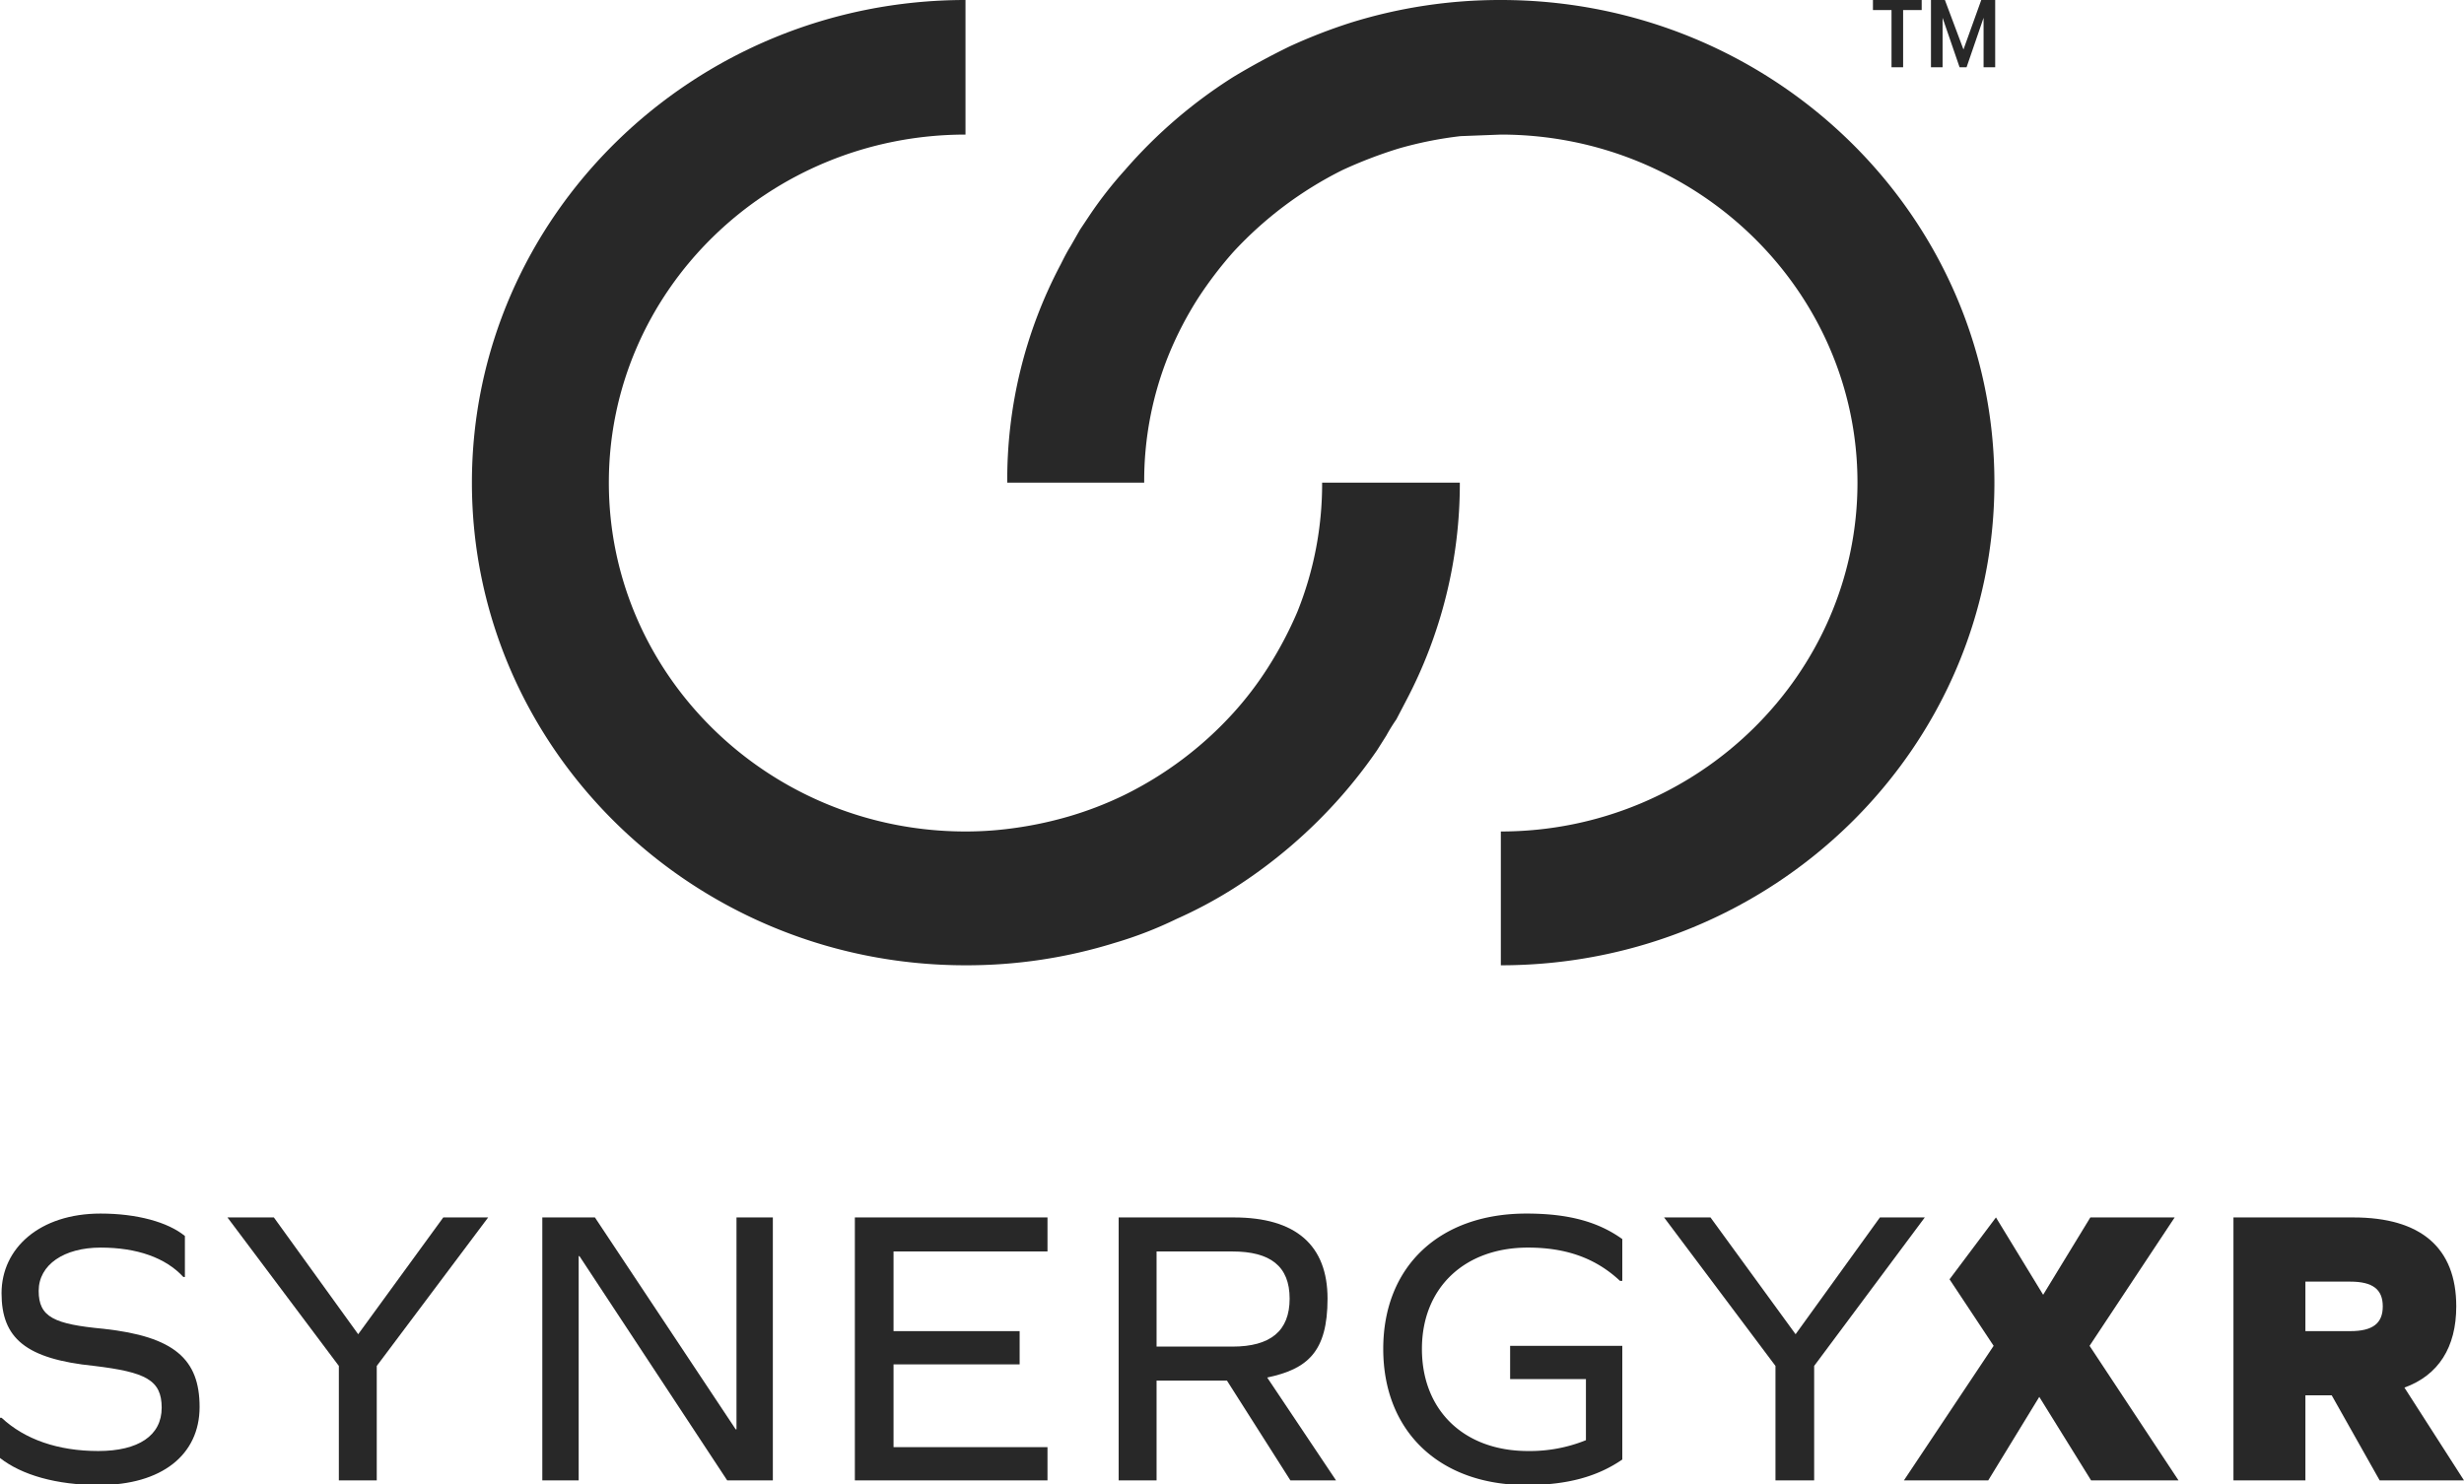 <svg id="a04d5f27-3c02-4b1f-b2ae-81b03f3cde77" data-name="Logo" xmlns="http://www.w3.org/2000/svg" viewBox="0 0 318.5 191.9"><defs><style>.ad12d4da-c007-48d5-9a39-d7c0f04453f7{fill:#282828;}</style></defs><path class="ad12d4da-c007-48d5-9a39-d7c0f04453f7" d="M312.4,365.3v5.3h-.2c-2.3-2.5-6-3.8-10.7-3.8s-8,2.2-8,5.6,2,4.3,8.4,4.9c9.1,1,12.4,3.9,12.4,10.1s-4.9,10.1-13,10.1c-5.5,0-10-1.3-12.8-3.5v-5.2h.2c3,2.8,7.3,4.3,12.5,4.3s8.2-2,8.2-5.6-2.1-4.6-8.7-5.4c-8.9-.9-12-3.6-12-9.4s4.9-10.3,12.8-10.3C306.2,362.4,310.2,363.5,312.4,365.3Z" transform="translate(-288.5 -205.5)"/><path class="ad12d4da-c007-48d5-9a39-d7c0f04453f7" d="M332.3,396.9V382.1l-14.4-19.2h6L334.8,378l11-15.1h5.8l-14.4,19.2v14.8Z" transform="translate(-288.5 -205.5)"/><path class="ad12d4da-c007-48d5-9a39-d7c0f04453f7" d="M382.5,396.9l-19.1-29h-.1v29h-4.7v-34h6.8l18.2,27.4h.1V362.9h4.7v34Z" transform="translate(-288.5 -205.5)"/><path class="ad12d4da-c007-48d5-9a39-d7c0f04453f7" d="M420.3,377.6v4.3H404v10.7h19.9v4.3H399v-34h24.9v4.4H404v10.3Z" transform="translate(-288.5 -205.5)"/><path class="ad12d4da-c007-48d5-9a39-d7c0f04453f7" d="M433.1,396.9v-34H448c8,0,12.1,3.6,12.1,10.5s-2.6,9.1-7.8,10.2l8.9,13.3h-5.9L447.1,384H438v12.9Zm14.7-17.3c4.9,0,7.4-2,7.4-6.2s-2.5-6.1-7.4-6.1H438v12.3Z" transform="translate(-288.5 -205.5)"/><path class="ad12d4da-c007-48d5-9a39-d7c0f04453f7" d="M472.3,379.9c0,8,5.5,13.2,13.7,13.2a19.3,19.3,0,0,0,7.5-1.4v-7.9h-9.8v-4.3h14.5v14.7c-3.2,2.2-7.1,3.3-12.4,3.3-11.2,0-18.5-6.9-18.5-17.6s7.3-17.5,18.5-17.5c5.3,0,9.2,1,12.4,3.3v5.4h-.3c-3.1-2.9-6.9-4.3-11.9-4.3C477.8,366.8,472.3,372,472.3,379.9Z" transform="translate(-288.5 -205.5)"/><path class="ad12d4da-c007-48d5-9a39-d7c0f04453f7" d="M518,396.9V382.1l-14.4-19.2h6l11,15.1,10.9-15.1h5.8L523,382.1v14.8Z" transform="translate(-288.5 -205.5)"/><polygon class="ad12d4da-c007-48d5-9a39-d7c0f04453f7" points="258 157.4 258 157.4 258 157.4 258 157.4"/><polygon class="ad12d4da-c007-48d5-9a39-d7c0f04453f7" points="270.1 174 281.1 157.4 270.2 157.4 264.1 167.4 258 157.4 252 165.4 257.7 174 246.1 191.4 257 191.4 263.6 180.6 270.3 191.4 281.6 191.4 270.1 174"/><path class="ad12d4da-c007-48d5-9a39-d7c0f04453f7" d="M586.5,396.9h-9.3v-34h15.5c8.7,0,13.3,3.9,13.3,11.5,0,5.3-2.3,8.9-6.7,10.5l7.7,12H596.1l-6.2-11h-3.4Zm5.8-19.3c2.9,0,4.2-1,4.2-3.2s-1.3-3.2-4.2-3.2h-5.8v6.4Z" transform="translate(-288.5 -205.5)"/><path class="ad12d4da-c007-48d5-9a39-d7c0f04453f7" d="M459.4,267.9a44.3,44.3,0,0,1-3.2,16.7,49.5,49.5,0,0,1-3.8,7.2,43.7,43.7,0,0,1-4.5,5.9,47.1,47.1,0,0,1-14.1,10.6,45.9,45.9,0,0,1-7.3,2.8,49.3,49.3,0,0,1-8,1.6,44.1,44.1,0,0,1-5.2.3c-25.4,0-46.1-20.2-46.1-45.1s20.7-45,46.1-45V205.5c-35.2,0-63.8,28-63.8,62.4s28.6,62.4,63.8,62.4a64.4,64.4,0,0,0,19.3-2.9,51.1,51.1,0,0,0,8-3.1,57.2,57.2,0,0,0,7.3-3.9A65,65,0,0,0,462,308.3a64.1,64.1,0,0,0,4.5-5.8l1.2-1.9a23.9,23.9,0,0,1,1.3-2.1l1.2-2.3a60.2,60.2,0,0,0,7-28.3Z" transform="translate(-288.5 -205.5)"/><path class="ad12d4da-c007-48d5-9a39-d7c0f04453f7" d="M436.4,267.9a43.4,43.4,0,0,1,3.2-16.6,45.9,45.9,0,0,1,3.8-7.3,51.1,51.1,0,0,1,4.5-5.9A48.9,48.9,0,0,1,462,227.5a58,58,0,0,1,7.3-2.8,49.3,49.3,0,0,1,8-1.6l5.2-.2c25.4,0,46.1,20.2,46.1,45S507.9,313,482.5,313v17.3c35.2,0,63.8-27.9,63.8-62.4s-28.6-62.4-63.8-62.4a64.9,64.9,0,0,0-19.3,2.9,69.8,69.8,0,0,0-8,3.1q-3.7,1.8-7.2,3.9a63.1,63.1,0,0,0-14.1,12.1,52,52,0,0,0-4.6,5.9l-1.2,1.8-1.2,2.1c-.5.8-.9,1.6-1.3,2.4a59.4,59.4,0,0,0-6.9,28.2Z" transform="translate(-288.5 -205.5)"/><path class="ad12d4da-c007-48d5-9a39-d7c0f04453f7" d="M536.9,206.8h-2.4v7.4H533v-7.4h-2.4v-1.3h6.3Zm8,1-2.2,6.4h-.9l-2.2-6.4v6.4h-1.5v-8.7h1.8l2.4,6.4,2.3-6.4h1.8v8.7h-1.5Z" transform="translate(-288.5 -205.5)"/></svg>